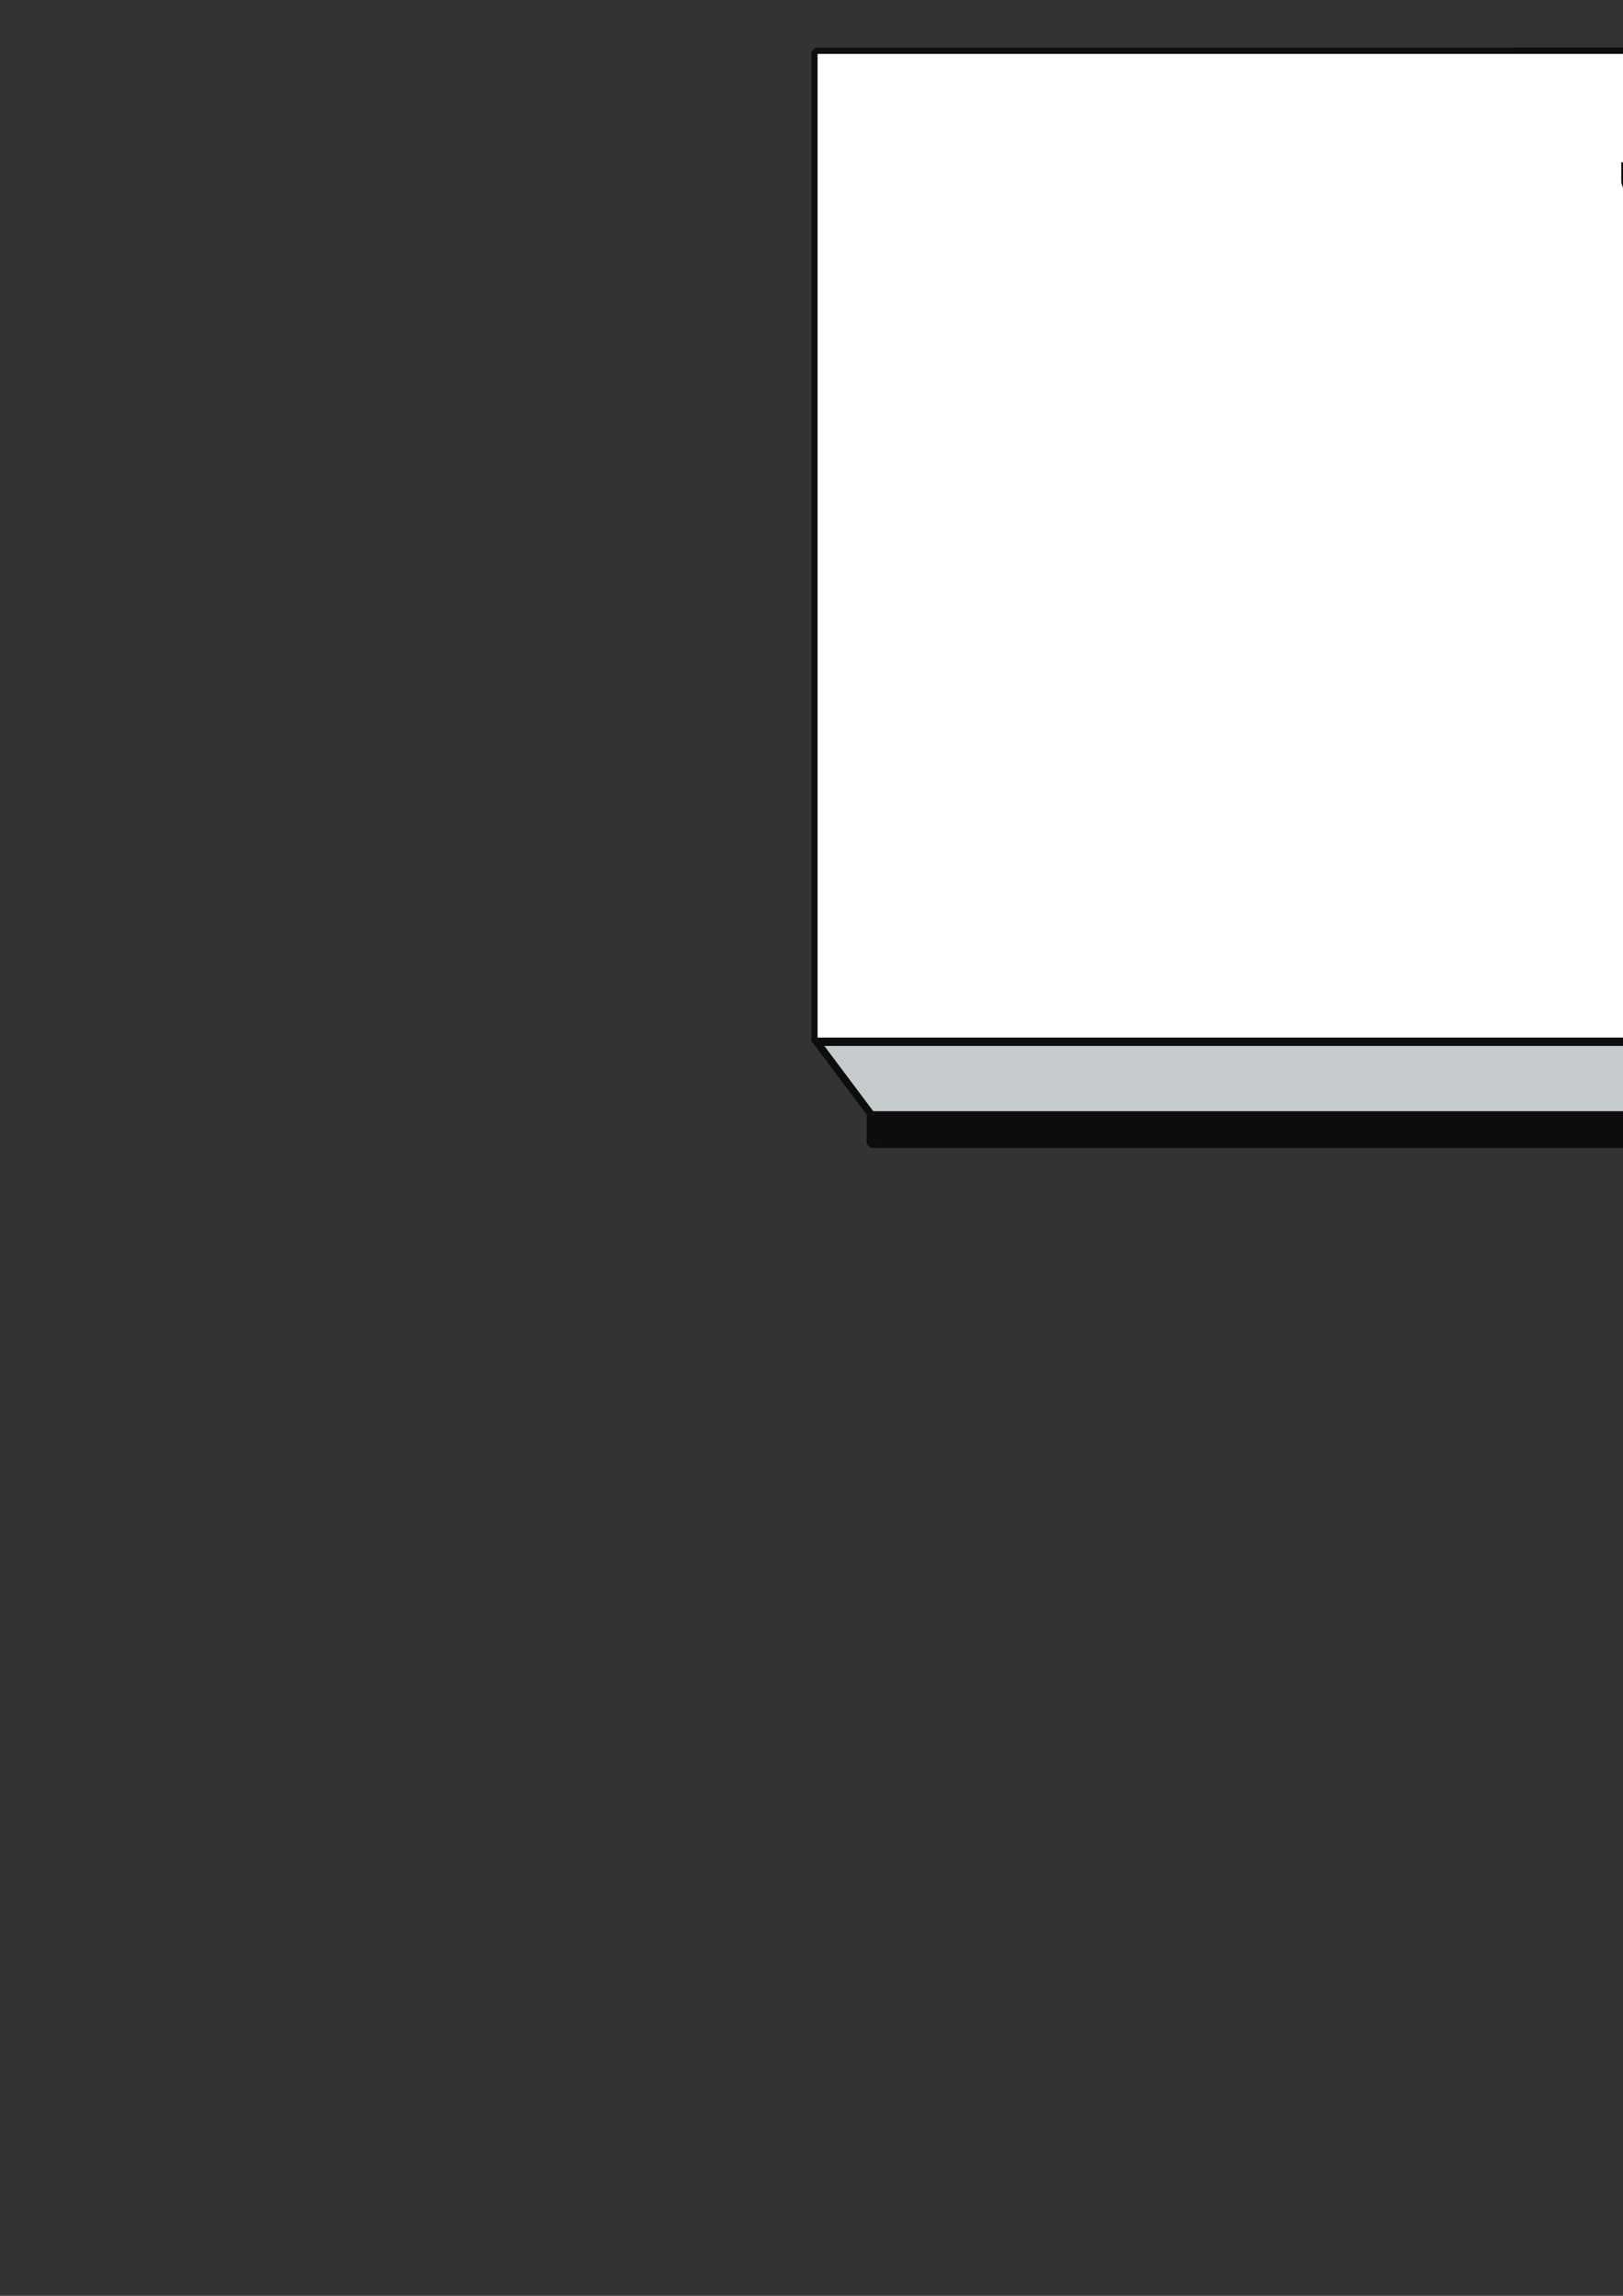 <?xml version="1.0" encoding="utf-8"?>
<!-- Created by UniConvertor 2.0rc4 (https://sk1project.net/) -->
<svg xmlns="http://www.w3.org/2000/svg" height="841.89pt" viewBox="0 0 595.276 841.89" width="595.276pt" version="1.1" xmlns:xlink="http://www.w3.org/1999/xlink" id="14f6ab30-f609-11ea-a10a-dcc15c148e23">

<rect x="0" y="0" width="595.276" height="841.89" fill="#333333" stroke="none"/>

<g>
	<g>
		<path style="fill:#0e0d0d;" d="M 319.382,243.969 L 319.382,56.481 319.382,56.481 883.358,56.481 883.358,243.969 319.382,243.969 Z" />
		<path style="fill:#0e0d0d;" d="M 319.382,243.969 L 319.382,419.505 883.358,419.505 883.358,243.969 319.382,243.969 Z" />
		<path style="fill:#0e0d0d;" d="M 884.87,56.481 L 883.358,54.969 319.382,54.969 319.382,57.993 883.358,57.993 882.638,56.481 884.87,56.481 Z" />
		<path style="fill:#0e0d0d;" d="M 883.358,420.945 L 884.87,419.505 884.87,56.481 882.638,56.481 882.638,419.505 883.358,418.713 883.358,420.945 Z" />
		<path style="fill:#0e0d0d;" d="M 317.87,419.505 L 319.382,420.945 883.358,420.945 883.358,418.713 319.382,418.713 320.822,419.505 317.87,419.505 Z" />
		<path style="fill:#0e0d0d;" d="M 319.382,54.969 L 317.87,56.481 317.87,419.505 320.822,419.505 320.822,56.481 319.382,57.993 319.382,54.969 Z" />
		<path style="fill:#eef4f5;" d="M 851.102,18.969 L 870.614,45.969 870.614,408.993 851.102,381.993 851.102,18.969 Z" />
		<path style="fill:#0e0d0d;" d="M 872.126,45.969 L 872.126,45.249 851.822,18.249 849.59,19.761 869.822,46.761 869.822,45.969 872.126,45.969 Z" />
		<path style="fill:#0e0d0d;" d="M 869.822,409.713 L 872.126,408.993 872.126,45.969 869.822,45.969 869.822,408.993 872.126,408.201 869.822,409.713 Z" />
		<path style="fill:#0e0d0d;" d="M 849.59,381.993 L 849.59,382.713 869.822,409.713 872.126,408.201 851.822,381.201 851.822,381.993 849.59,381.993 Z" />
		<path style="fill:#0e0d0d;" d="M 851.822,18.249 L 849.59,18.969 849.59,381.993 851.822,381.993 851.822,18.969 849.59,19.761 851.822,18.249 Z" />
		<path style="fill:#ffffff;" d="M 555.614,243.969 L 555.614,18.969 555.614,18.969 851.102,18.969 851.102,243.969 555.614,243.969 Z" />
		<path style="fill:#ffffff;" d="M 555.614,243.969 L 555.614,381.993 851.102,381.993 851.102,243.969 555.614,243.969 Z" />
		<path style="fill:#0e0d0d;" d="M 851.822,18.969 L 851.102,17.457 555.614,17.457 555.614,19.761 851.102,19.761 849.59,18.969 851.822,18.969 Z" />
		<path style="fill:#0e0d0d;" d="M 851.102,383.505 L 851.822,381.993 851.822,18.969 849.59,18.969 849.59,381.993 851.102,380.481 851.102,383.505 Z" />
		<path style="fill:#0e0d0d;" d="M 554.822,381.993 L 555.614,383.505 851.102,383.505 851.102,380.481 555.614,380.481 557.126,381.993 554.822,381.993 Z" />
		<path style="fill:#0e0d0d;" d="M 555.614,17.457 L 554.822,18.969 554.822,381.993 557.126,381.993 557.126,18.969 555.614,19.761 555.614,17.457 Z" />
		<path style="fill:#c6cbcd;" d="M 299.87,381.993 L 851.102,381.993 870.614,408.993 319.382,408.993 299.87,381.993 Z" />
		<path style="fill:#0e0d0d;" d="M 851.822,381.201 L 851.102,380.481 299.87,380.481 299.87,383.505 851.102,383.505 849.59,382.713 851.822,381.201 Z" />
		<path style="fill:#0e0d0d;" d="M 870.614,409.713 L 872.126,408.201 851.822,381.201 849.59,382.713 869.822,409.713 870.614,407.481 870.614,409.713 Z" />
		<path style="fill:#0e0d0d;" d="M 318.59,409.713 L 319.382,409.713 870.614,409.713 870.614,407.481 319.382,407.481 320.822,408.201 318.59,409.713 Z" />
		<path style="fill:#0e0d0d;" d="M 299.87,380.481 L 298.358,382.713 318.59,409.713 320.822,408.201 300.59,381.201 299.87,383.505 299.87,380.481 Z" />
		<path style="fill:#e53b3f;" d="M 649.358,192.993 L 650.078,187.737 650.078,183.993 650.078,179.457 650.87,174.993 651.59,171.249 652.382,166.713 653.102,162.969 653.822,159.225 654.614,155.481 656.126,151.737 657.638,147.993 658.358,144.969 659.87,141.225 661.382,138.201 662.822,135.249 665.126,132.225 666.638,129.201 668.87,126.969 671.102,123.945 673.334,121.713 675.638,120.201 678.59,117.969 681.614,116.457 684.638,114.945 687.59,113.505 691.334,111.993 694.358,111.201 698.102,110.481 701.846,109.761 706.382,109.761 710.126,108.969 714.59,108.969 716.822,108.969 719.846,108.969 722.078,109.761 724.382,109.761 726.614,109.761 728.846,110.481 731.078,111.201 733.382,111.201 734.822,111.993 737.126,112.713 739.358,113.505 741.59,114.225 743.102,115.737 744.614,116.457 746.846,117.249 748.358,118.761 749.87,119.481 751.382,120.993 752.822,121.713 754.334,123.225 755.846,124.737 757.358,126.249 758.87,126.969 759.59,128.481 761.102,129.993 762.614,131.505 763.334,132.945 764.126,134.457 765.638,136.761 766.358,138.201 767.078,139.713 767.87,141.225 769.382,145.761 770.822,149.505 772.334,153.249 773.126,156.993 773.846,161.457 773.846,165.201 774.638,169.737 774.638,174.201 774.638,176.505 774.638,177.945 774.638,179.457 774.638,180.969 773.846,183.993 773.846,187.737 773.126,190.761 772.334,193.713 770.822,196.737 770.102,199.761 768.59,202.713 767.87,205.737 766.358,207.969 764.126,210.201 762.614,213.225 761.102,215.457 759.59,217.761 757.358,219.993 755.846,222.225 753.614,224.457 752.102,225.249 751.382,226.761 749.87,227.481 748.358,228.993 746.846,229.713 746.126,231.225 743.822,232.737 742.382,234.249 740.87,234.969 739.358,236.481 737.126,237.993 735.614,239.505 733.382,240.945 731.87,242.457 729.638,243.969 727.334,245.481 725.102,246.993 723.59,248.505 721.358,250.737 719.846,251.457 717.614,252.969 716.102,254.481 714.59,255.993 713.078,256.713 711.638,258.225 710.126,258.945 709.334,260.457 707.822,261.249 706.382,261.969 705.59,262.761 704.87,263.481 704.078,264.201 774.638,264.201 774.638,312.945 647.846,312.945 647.846,309.201 647.846,304.737 647.846,300.993 648.638,297.249 649.358,293.505 650.078,289.761 650.87,285.945 652.382,282.201 653.102,278.457 654.614,274.713 656.126,271.761 657.638,267.945 659.87,264.993 661.382,261.249 663.614,258.225 665.846,254.481 667.358,252.969 668.87,251.457 670.382,249.225 671.102,247.713 672.614,246.201 674.126,244.761 675.638,243.249 677.87,241.737 679.382,239.505 680.822,237.993 682.334,236.481 684.638,234.969 686.078,233.457 687.59,231.945 689.822,229.713 691.334,228.201 693.638,226.761 695.87,225.249 697.382,223.737 698.822,221.505 701.126,219.993 702.638,218.481 704.078,216.969 705.59,215.457 707.102,213.945 708.614,212.505 710.126,211.713 710.846,210.201 712.358,208.761 713.87,207.969 714.59,206.457 716.102,205.737 717.614,203.505 719.126,201.201 721.358,199.761 722.87,197.457 723.59,195.225 725.102,193.713 725.822,191.481 726.614,189.969 727.334,188.457 728.126,186.225 728.846,183.993 728.846,182.481 729.638,180.249 729.638,177.945 729.638,175.713 729.638,174.201 729.638,171.969 729.638,169.737 728.846,167.505 728.846,165.993 728.126,164.481 726.614,162.969 725.822,160.737 725.102,159.225 723.59,158.505 722.078,156.993 720.638,156.201 719.126,155.481 717.614,154.761 715.382,153.969 713.87,153.969 712.358,153.249 710.846,153.249 709.334,153.249 708.614,153.969 707.102,153.969 706.382,154.761 704.87,154.761 704.078,155.481 702.638,155.481 701.846,156.201 701.126,156.993 699.614,157.713 698.822,158.505 698.102,159.945 697.382,160.737 696.59,161.457 695.87,162.969 694.358,165.201 692.846,168.225 692.126,171.969 691.334,174.993 690.614,178.737 689.822,183.201 689.822,187.737 689.822,192.993 649.358,192.993 Z" />
		<path style="fill:#ffffff;" d="M 851.102,18.969 L 723.59,368.457 722.87,369.969 721.358,372.201 720.638,373.713 719.126,375.225 718.334,376.737 716.822,377.457 715.382,378.249 714.59,379.761 713.078,379.761 711.638,380.481 710.126,381.201 708.614,381.201 707.102,381.201 706.382,381.993 704.87,381.993 703.358,381.993 299.078,381.993 299.078,18.969 851.102,18.969 Z" />
		<path style="fill:#0e0d0d;" d="M 725.102,368.457 L 725.102,368.457 851.822,18.969 849.59,18.249 722.87,367.737 722.87,367.737 725.102,368.457 Z" />
		<path style="fill:#0e0d0d;" d="M 703.358,383.505 L 703.358,382.713 704.87,382.713 706.382,382.713 707.822,382.713 709.334,382.713 710.846,381.993 711.638,381.993 713.078,381.201 714.59,380.481 716.102,379.761 717.614,378.249 719.126,377.457 720.638,375.945 721.358,374.505 722.87,372.993 723.59,370.761 725.102,368.457 722.87,367.737 721.358,369.969 720.638,371.481 719.846,372.993 718.334,374.505 717.614,375.945 716.102,376.737 715.382,377.457 713.87,378.249 712.358,378.969 711.638,379.761 710.126,379.761 708.614,379.761 707.102,380.481 706.382,380.481 704.87,380.481 703.358,380.481 703.358,380.481 703.358,383.505 Z" />
		<path style="fill:#0e0d0d;" d="M 297.638,381.993 L 299.078,383.505 703.358,383.505 703.358,380.481 299.078,380.481 299.87,381.993 297.638,381.993 Z" />
		<path style="fill:#0e0d0d;" d="M 299.078,17.457 L 297.638,18.969 297.638,381.993 299.87,381.993 299.87,18.969 299.078,19.761 299.078,17.457 Z" />
		<path style="fill:#0e0d0d;" d="M 851.822,18.969 L 851.102,17.457 299.078,17.457 299.078,19.761 851.102,19.761 849.59,18.249 851.822,18.969 Z" />
		<path style="fill:#0e0d0d;" d="M 608.102,38.481 L 617.102,38.481 617.102,61.737 617.102,64.761 617.102,66.993 616.382,69.225 615.59,71.457 615.59,72.249 614.87,72.969 614.078,73.761 614.078,73.761 613.358,74.481 612.638,75.201 611.846,75.201 611.846,75.993 611.126,75.993 610.334,75.993 609.614,76.713 608.822,76.713 608.102,76.713 607.382,76.713 607.382,76.713 606.59,76.713 605.078,76.713 604.358,76.713 603.638,76.713 602.846,76.713 602.126,76.713 601.334,75.993 600.614,75.993 599.822,75.993 599.102,75.201 598.382,75.201 598.382,74.481 597.59,73.761 596.87,72.969 596.87,72.249 596.078,71.457 596.078,70.737 595.358,69.225 594.638,66.993 594.638,64.761 594.638,62.457 594.638,61.737 594.638,60.945 594.638,60.225 594.638,59.505 602.846,59.505 602.846,61.737 602.846,63.249 603.638,64.761 603.638,66.201 603.638,66.993 604.358,67.713 605.078,67.713 605.87,67.713 605.87,67.713 606.59,67.713 606.59,66.993 607.382,66.993 607.382,66.201 607.382,65.481 608.102,64.761 608.102,63.969 608.102,38.481 Z" />
		<path style="fill:#0e0d0d;" d="M 625.382,56.481 L 629.846,38.481 639.638,38.481 644.102,56.481 635.822,56.481 634.382,49.713 632.87,56.481 625.382,56.481 Z" />
		<path style="fill:#0e0d0d;" d="M 625.382,56.481 L 620.126,75.993 629.126,75.993 629.846,71.457 638.846,71.457 640.358,75.993 649.358,75.993 644.102,56.481 635.822,56.481 637.334,63.249 632.078,63.249 632.87,56.481 625.382,56.481 Z" />
		<path style="fill:#0e0d0d;" d="M 652.382,38.481 L 661.382,38.481 671.102,58.713 671.102,50.505 671.102,38.481 680.102,38.481 680.102,75.993 671.102,75.993 661.382,55.761 661.382,63.969 661.382,75.993 652.382,75.993 652.382,38.481 Z" />
		<path style="fill:#0e0d0d;" d="M 685.358,38.481 L 694.358,38.481 694.358,60.945 694.358,62.457 694.358,63.249 694.358,63.969 695.078,64.761 695.078,65.481 695.078,66.201 695.87,66.993 695.87,66.993 696.59,67.713 697.382,67.713 698.102,67.713 698.102,67.713 698.822,67.713 699.614,67.713 700.334,67.713 700.334,67.713 701.126,66.993 701.126,66.993 701.126,66.993 701.846,66.201 701.846,65.481 702.638,63.969 702.638,63.249 702.638,60.945 702.638,38.481 711.638,38.481 711.638,60.225 711.638,62.457 711.638,64.761 711.638,66.201 710.846,67.713 710.846,69.225 710.126,70.737 709.334,72.249 708.614,72.969 707.822,73.761 707.822,74.481 707.102,74.481 706.382,75.201 706.382,75.201 705.59,75.993 704.87,75.993 704.078,75.993 703.358,75.993 703.358,76.713 702.638,76.713 701.846,76.713 701.126,76.713 700.334,76.713 699.614,76.713 698.822,76.713 698.102,76.713 696.59,76.713 695.87,76.713 695.078,76.713 694.358,76.713 693.638,76.713 693.638,75.993 692.846,75.993 692.126,75.993 691.334,75.993 691.334,75.201 690.614,75.201 689.822,74.481 689.102,74.481 689.102,73.761 688.382,72.969 687.59,72.249 686.87,70.737 686.87,69.225 686.078,67.713 685.358,66.201 685.358,64.761 685.358,62.457 685.358,60.225 685.358,38.481 Z" />
		<path style="fill:#0e0d0d;" d="M 719.846,56.481 L 725.102,38.481 734.102,38.481 739.358,56.481 731.078,56.481 729.638,49.713 728.126,56.481 719.846,56.481 Z" />
		<path style="fill:#0e0d0d;" d="M 719.846,56.481 L 714.59,75.993 723.59,75.993 725.102,71.457 734.102,71.457 734.822,75.993 744.614,75.993 739.358,56.481 731.078,56.481 732.59,63.249 726.614,63.249 728.126,56.481 719.846,56.481 Z" />
		<path style="fill:#0e0d0d;" d="M 746.846,51.225 L 746.846,38.481 761.102,38.481 761.822,38.481 763.334,38.481 764.126,38.481 765.638,39.201 766.358,39.201 767.078,39.201 767.87,39.993 768.59,39.993 769.382,40.713 770.102,40.713 770.102,41.505 770.822,41.505 770.822,42.225 771.614,42.945 771.614,42.945 772.334,43.737 772.334,45.249 773.126,46.761 773.126,48.201 773.126,49.713 773.126,51.225 764.126,51.225 764.126,50.505 764.126,49.713 763.334,48.993 763.334,48.993 762.614,48.201 761.822,47.481 761.822,47.481 761.102,47.481 756.638,47.481 756.638,51.225 746.846,51.225 Z" />
		<path style="fill:#0e0d0d;" d="M 746.846,51.225 L 746.846,75.993 756.638,75.993 756.638,63.249 757.358,63.249 758.078,63.249 758.87,63.249 759.59,63.249 760.382,63.249 761.102,63.249 761.822,63.249 761.822,63.249 762.614,63.969 762.614,63.969 763.334,63.969 763.334,64.761 763.334,65.481 763.334,66.201 764.126,66.993 764.126,67.713 764.126,68.505 764.126,69.225 764.126,70.737 764.126,71.457 764.126,72.249 764.126,73.761 764.126,74.481 764.126,75.201 764.126,75.993 773.846,75.993 773.846,75.201 773.846,75.201 773.846,74.481 773.126,74.481 773.126,74.481 773.126,73.761 773.126,72.969 773.126,72.249 773.126,71.457 773.126,68.505 773.126,66.993 773.126,65.481 773.126,63.969 772.334,63.249 772.334,61.737 771.614,60.945 771.614,60.945 770.822,60.225 770.822,60.225 770.822,60.225 770.102,59.505 770.102,59.505 769.382,59.505 769.382,58.713 768.59,58.713 768.59,58.713 768.59,57.993 769.382,57.993 769.382,57.993 770.102,57.201 770.822,57.201 770.822,56.481 771.614,55.761 771.614,55.761 772.334,54.249 773.126,52.737 773.126,51.225 773.126,51.225 764.126,51.225 764.126,51.225 764.126,51.945 764.126,52.737 764.126,53.457 763.334,54.249 763.334,54.249 762.614,54.249 762.614,54.249 761.822,54.969 761.822,54.969 761.102,54.969 760.382,54.969 760.382,54.969 756.638,54.969 756.638,51.225 746.846,51.225 Z" />
		<path style="fill:#0e0d0d;" d="M 775.358,38.481 L 785.078,38.481 790.334,51.225 794.87,38.481 805.382,38.481 794.87,62.457 794.87,75.993 785.078,75.993 785.078,62.457 775.358,38.481 Z" />
		<path style="fill:#e53b3f;" d="M 659.078,155.481 L 660.59,155.481 661.382,155.481 662.822,155.481 664.334,155.481 665.846,154.761 666.638,154.761 668.078,154.761 669.59,154.761 670.382,153.969 671.822,153.969 673.334,153.249 674.126,153.249 675.638,152.457 676.358,152.457 677.87,151.737 678.59,150.945 680.102,150.945 680.822,150.225 681.614,149.505 683.126,148.713 683.846,147.993 685.358,147.993 686.078,147.201 686.87,145.761 688.382,144.969 689.102,144.249 689.822,143.457 691.334,141.945 692.126,141.225 692.846,139.713 693.638,138.993 694.358,137.481 695.87,135.249 698.102,132.225 698.822,129.201 700.334,125.457 701.126,121.713 702.638,117.969 702.638,113.505 703.358,109.761 737.846,109.761 737.846,312.225 692.846,312.225 692.846,195.945 659.078,195.945 659.078,155.481 Z" />
		<path style="fill:#eef4f5;" d="M 851.102,18.969 L 723.59,368.457 722.87,369.969 721.358,372.201 720.638,373.713 719.126,375.225 718.334,376.737 716.822,377.457 715.382,378.249 714.59,379.761 713.078,379.761 711.638,380.481 710.126,381.201 708.614,381.201 707.102,381.201 706.382,381.993 704.87,381.993 703.358,381.993 710.126,381.201 715.382,378.249 719.846,374.505 723.59,369.249 725.822,363.201 726.614,355.713 726.614,348.225 725.822,339.225 724.382,330.225 722.078,320.505 719.126,310.713 714.59,301.713 710.126,291.993 704.87,282.993 698.822,273.993 692.126,266.505 698.102,261.249 703.358,255.993 709.334,250.737 714.59,244.761 720.638,238.713 725.822,232.737 731.078,225.969 736.334,219.201 741.59,212.505 746.846,204.945 752.102,197.457 757.358,189.969 762.614,182.481 767.078,174.993 772.334,166.713 777.59,158.505 782.126,150.225 787.382,141.945 791.846,133.737 796.382,124.737 801.638,116.457 806.102,107.457 810.638,98.457 815.102,90.249 819.638,81.249 824.102,72.249 828.638,63.249 833.102,54.249 837.638,45.249 842.102,36.249 846.638,27.249 851.102,18.969 Z" />
		<path style="fill:#0e0d0d;" d="M 725.102,368.457 L 725.102,368.457 851.822,18.969 849.59,18.249 722.87,367.737 722.87,367.737 725.102,368.457 Z" />
		<path style="fill:#0e0d0d;" d="M 703.358,380.481 L 703.358,382.713 704.87,382.713 706.382,382.713 707.822,382.713 709.334,382.713 710.846,381.993 711.638,381.993 713.078,381.201 714.59,380.481 716.102,379.761 717.614,378.249 719.126,377.457 720.638,375.945 721.358,374.505 722.87,372.993 723.59,370.761 725.102,368.457 722.87,367.737 721.358,369.969 720.638,371.481 719.846,372.993 718.334,374.505 717.614,375.945 716.102,376.737 715.382,377.457 713.87,378.249 712.358,378.969 711.638,379.761 710.126,379.761 708.614,379.761 707.102,380.481 706.382,380.481 704.87,380.481 703.358,380.481 703.358,383.505 703.358,380.481 Z" />
		<path style="fill:#0e0d0d;" d="M 691.334,265.713 L 691.334,267.225 698.102,274.713 704.078,283.713 709.334,292.713 713.87,301.713 717.614,311.505 720.638,321.225 723.59,330.225 725.102,339.225 725.822,348.225 725.822,355.713 724.382,363.201 722.078,369.249 719.126,373.713 714.59,377.457 710.126,379.761 703.358,380.481 703.358,383.505 710.126,381.993 716.102,379.761 720.638,375.225 724.382,369.969 726.614,363.201 728.126,355.713 728.126,348.225 727.334,339.225 725.822,330.225 723.59,320.505 719.846,310.713 716.102,300.993 711.638,291.201 705.59,282.201 699.614,273.993 692.846,265.713 692.846,267.225 691.334,265.713 Z" />
		<path style="fill:#0e0d0d;" d="M 851.822,18.969 L 849.59,18.249 845.126,27.249 841.382,36.249 836.846,45.249 832.382,53.457 827.846,62.457 823.382,71.457 818.846,80.457 814.382,89.457 809.846,98.457 805.382,106.737 800.126,115.737 795.59,124.737 791.126,132.945 785.87,141.225 781.334,149.505 776.078,157.713 771.614,165.993 766.358,174.201 761.102,181.761 756.638,189.249 751.382,197.457 746.126,204.225 740.87,211.713 735.614,218.481 730.358,225.249 725.102,231.945 719.126,237.993 713.87,243.969 708.614,249.945 702.638,255.201 697.382,260.457 691.334,265.713 692.846,267.225 698.822,262.761 704.078,256.713 710.126,251.457 715.382,245.481 721.358,239.505 726.614,233.457 731.87,226.761 737.126,219.993 742.382,213.225 747.638,205.737 752.822,198.249 758.078,190.761 763.334,183.201 768.59,175.713 773.126,167.505 778.382,159.225 783.638,150.945 788.102,142.737 793.358,133.737 797.822,125.457 802.358,116.457 806.822,108.249 812.078,99.249 816.614,90.249 821.078,81.969 825.614,72.969 830.078,63.969 834.614,54.969 839.078,45.969 843.614,36.969 847.358,27.969 851.822,18.969 849.59,18.249 851.822,18.969 Z" />
	</g>
</g>
<g>
</g>
<g>
</g>
<g>
</g>
</svg>